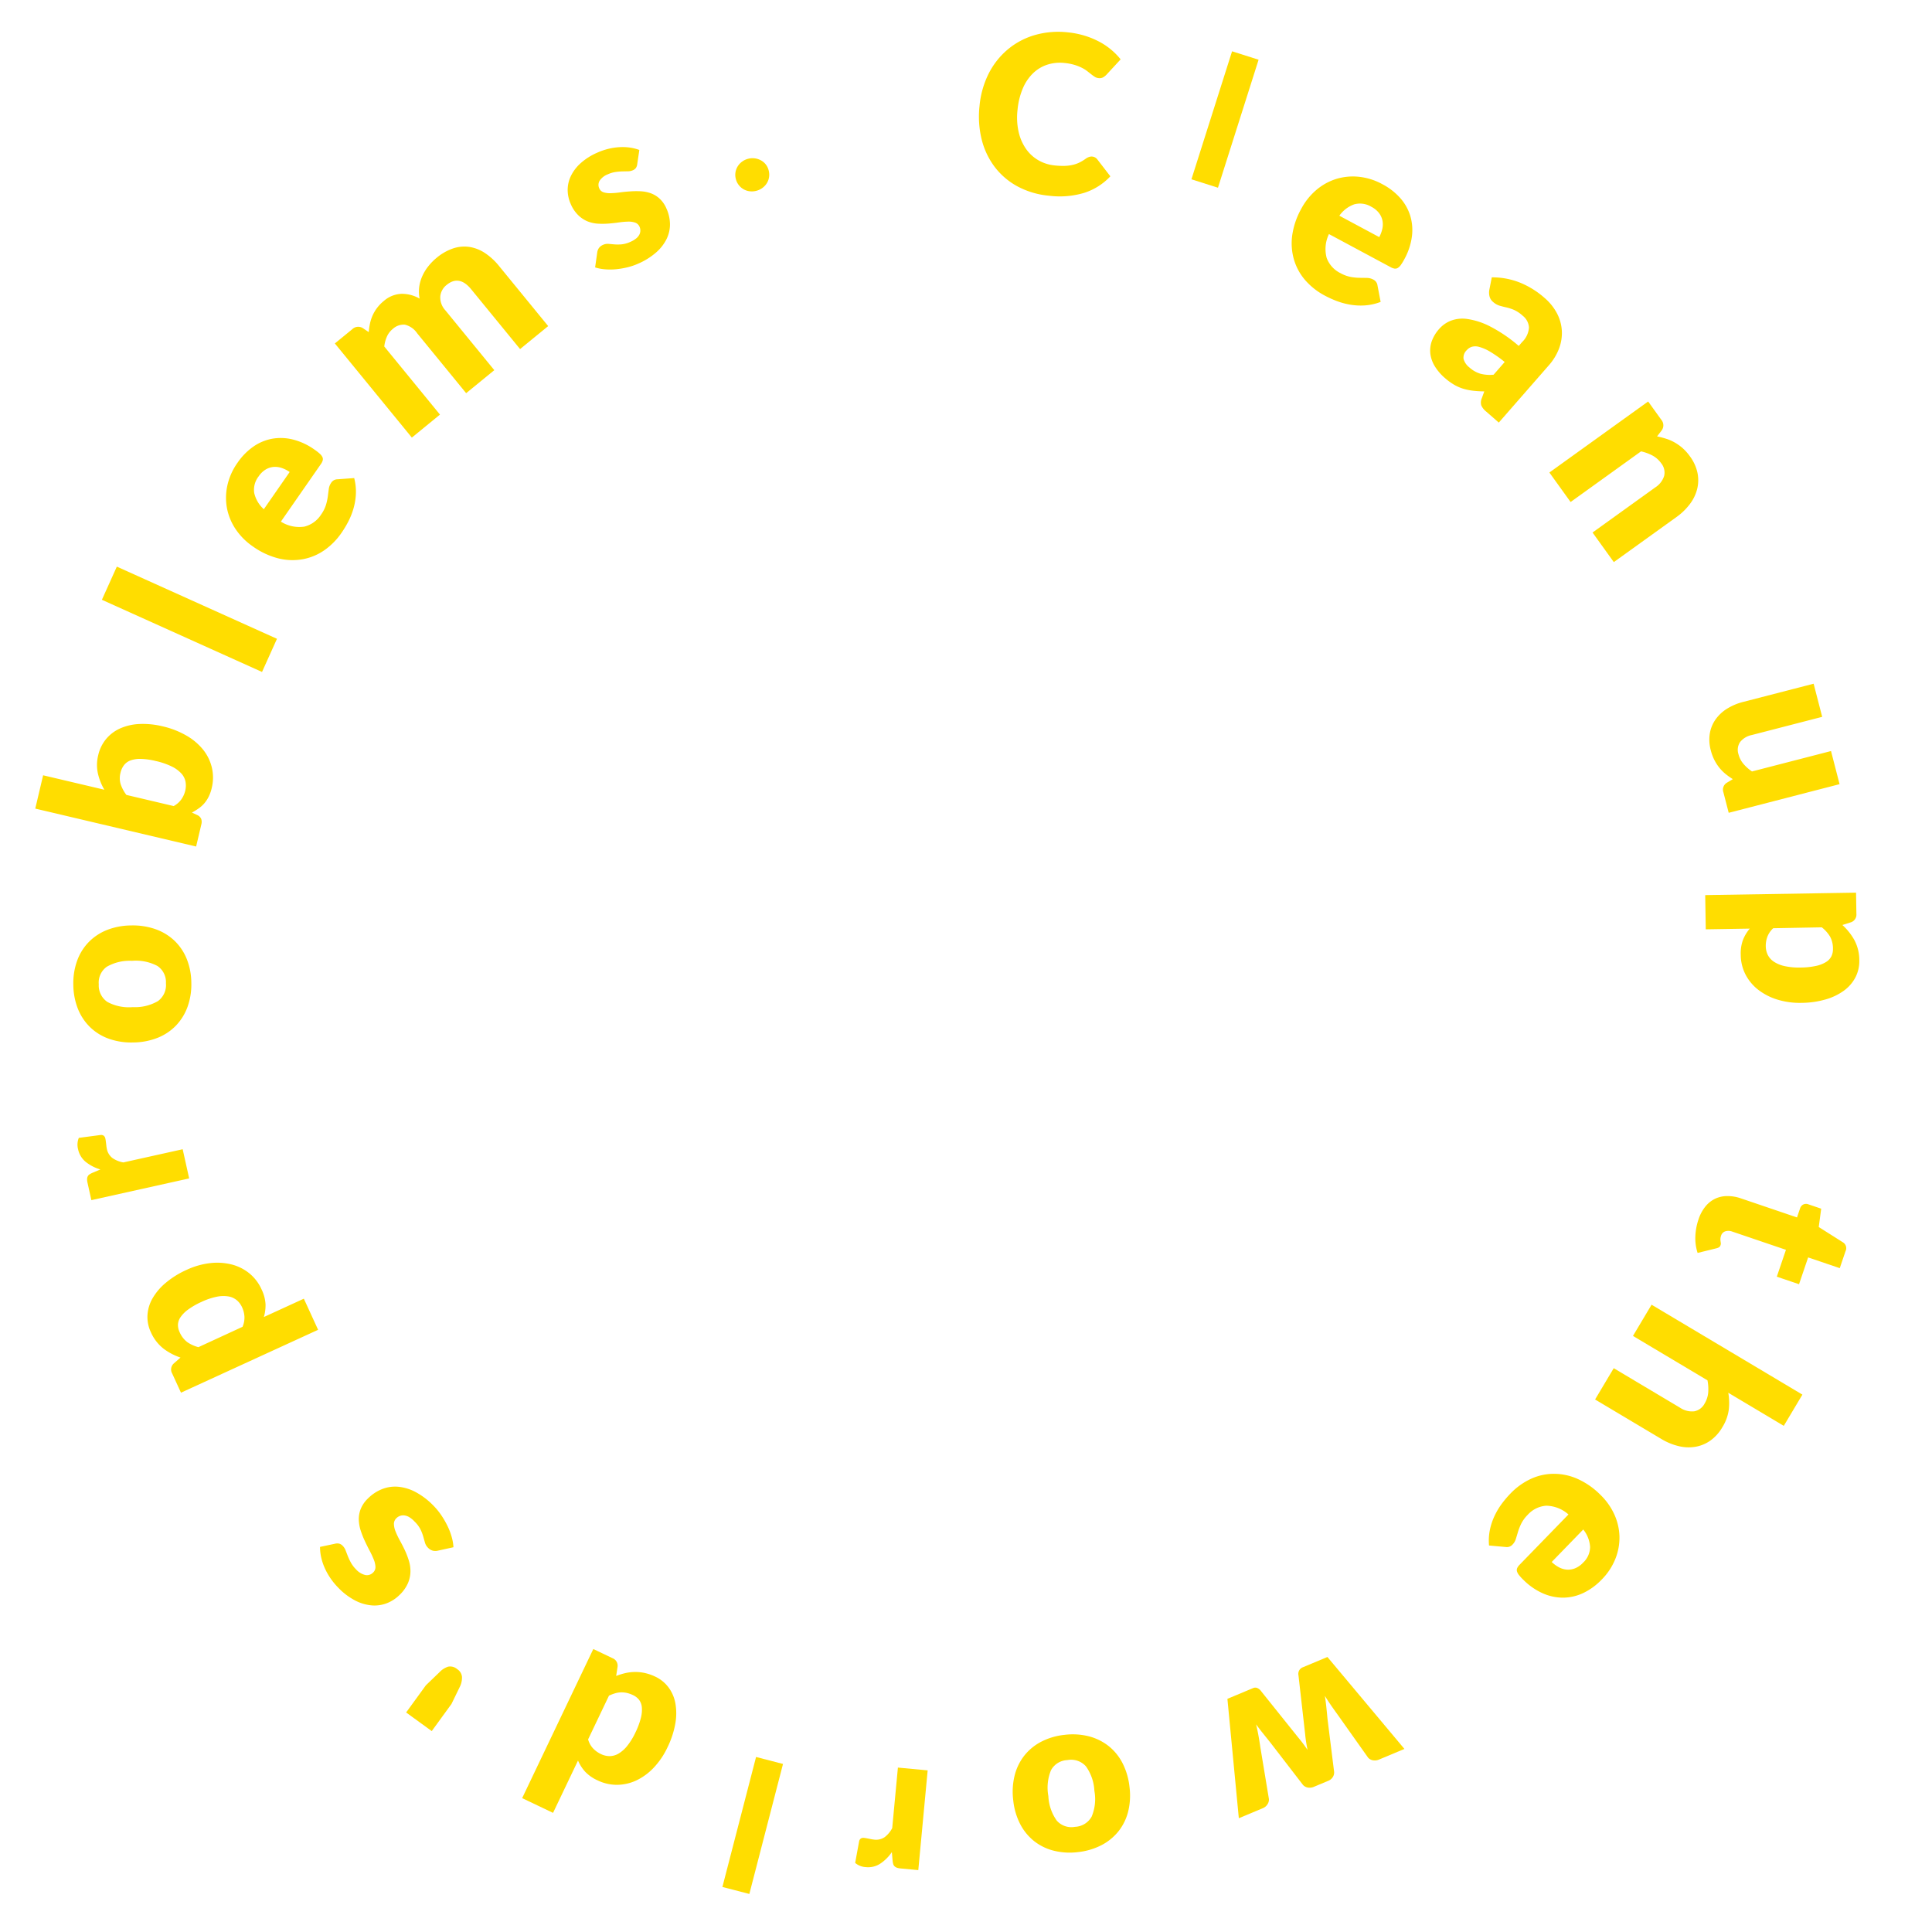 <svg xmlns="http://www.w3.org/2000/svg" xmlns:xlink="http://www.w3.org/1999/xlink" width="140" height="140.012" viewBox="0 0 140 140.012"><defs><clipPath id="a"><rect width="140" height="140.001" fill="none"/></clipPath><clipPath id="d"><rect width="140" height="140.001" fill="#fd0"/></clipPath></defs><g transform="translate(-1123 -510.585)"><g transform="translate(1123 510.596)"><g clip-path="url(#a)"><path d="M8.984-3.016a.544.544,0,0,1,.192.036.522.522,0,0,1,.184.124l1.072,1.128A4.45,4.45,0,0,1,8.668-.34,6.173,6.173,0,0,1,6.16.128,5.975,5.975,0,0,1,3.78-.324,5.151,5.151,0,0,1,2-1.572,5.5,5.5,0,0,1,.872-3.46,6.972,6.972,0,0,1,.48-5.832,6.566,6.566,0,0,1,.9-8.228,5.564,5.564,0,0,1,2.1-10.112a5.368,5.368,0,0,1,1.84-1.232,6.158,6.158,0,0,1,2.36-.44,6.3,6.3,0,0,1,1.236.116,6.041,6.041,0,0,1,1.084.32,4.952,4.952,0,0,1,.928.492,4.87,4.87,0,0,1,.752.624L9.384-9.008a1.161,1.161,0,0,1-.208.2.541.541,0,0,1-.336.092.6.6,0,0,1-.272-.064A3.007,3.007,0,0,1,8.3-8.932l-.316-.2a2.425,2.425,0,0,0-.408-.2,3.372,3.372,0,0,0-.552-.156,3.767,3.767,0,0,0-.74-.064A2.981,2.981,0,0,0,5.052-9.3a2.677,2.677,0,0,0-.96.724,3.348,3.348,0,0,0-.624,1.168,5.212,5.212,0,0,0-.22,1.58A4.8,4.8,0,0,0,3.492-4.24a3.5,3.5,0,0,0,.664,1.172,2.818,2.818,0,0,0,.98.724,2.93,2.93,0,0,0,1.2.248,5.744,5.744,0,0,0,.672-.036,3.056,3.056,0,0,0,.568-.12,2.314,2.314,0,0,0,.5-.224,3.129,3.129,0,0,0,.472-.356.946.946,0,0,1,.208-.132A.545.545,0,0,1,8.984-3.016Z" transform="matrix(0.995, 0.103, -0.103, 0.995, 69.903, 13.41)" fill="#fd0"/><path d="M2.7-9.731V0H.683V-9.731Z" transform="translate(85.685 12.775) rotate(17.61)" fill="#fd0"/></g><path d="M6.375-5.465a2.326,2.326,0,0,0-.081-.612,1.484,1.484,0,0,0-.263-.531,1.341,1.341,0,0,0-.48-.378,1.642,1.642,0,0,0-.722-.144A1.576,1.576,0,0,0,3.655-6.7a2.237,2.237,0,0,0-.561,1.237ZM3.06-3.935a2.485,2.485,0,0,0,.671,1.6,2,2,0,0,0,1.4.5,2.51,2.51,0,0,0,.791-.11,3.988,3.988,0,0,0,.591-.246q.259-.136.476-.247a.988.988,0,0,1,.455-.111.545.545,0,0,1,.476.23l.765.943a3.917,3.917,0,0,1-.88.761,4.572,4.572,0,0,1-.969.459,5.252,5.252,0,0,1-.994.23A7.463,7.463,0,0,1,4.9.136a4.949,4.949,0,0,1-1.738-.3,3.994,3.994,0,0,1-1.419-.9A4.231,4.231,0,0,1,.778-2.541,5.526,5.526,0,0,1,.425-4.6a4.655,4.655,0,0,1,.3-1.674,4.124,4.124,0,0,1,.867-1.386A4.128,4.128,0,0,1,2.962-8.6,4.517,4.517,0,0,1,4.777-8.95a4.539,4.539,0,0,1,1.6.272,3.483,3.483,0,0,1,1.249.791,3.608,3.608,0,0,1,.816,1.271,4.663,4.663,0,0,1,.293,1.7,3.72,3.72,0,0,1-.026.484.767.767,0,0,1-.093.3.356.356,0,0,1-.183.153.856.856,0,0,1-.293.043Z" transform="matrix(0.881, 0.473, -0.473, 0.881, 91.744, 18.97)" fill="#fd0"/><path d="M5.44-3.587a8.748,8.748,0,0,0-1.3.136,3.159,3.159,0,0,0-.807.255.977.977,0,0,0-.412.348.825.825,0,0,0-.115.425.739.739,0,0,0,.247.633,1.2,1.2,0,0,0,.723.183,2.091,2.091,0,0,0,.892-.179,2.719,2.719,0,0,0,.773-.578ZM.7-7.59A5.358,5.358,0,0,1,2.469-8.64a6.213,6.213,0,0,1,2.087-.344A3.816,3.816,0,0,1,6-8.725,3.1,3.1,0,0,1,7.085-8a3.157,3.157,0,0,1,.684,1.1,3.956,3.956,0,0,1,.238,1.394V0H6.8a1.234,1.234,0,0,1-.565-.1.779.779,0,0,1-.319-.425l-.187-.484q-.332.281-.638.493a4.04,4.04,0,0,1-.633.361,3.127,3.127,0,0,1-.7.221,4.289,4.289,0,0,1-.82.072,3.6,3.6,0,0,1-1.1-.157,2.288,2.288,0,0,1-.837-.463,2.037,2.037,0,0,1-.531-.761A2.743,2.743,0,0,1,.289-2.3,2.191,2.191,0,0,1,.527-3.26a2.381,2.381,0,0,1,.824-.892,5.24,5.24,0,0,1,1.581-.676A10.608,10.608,0,0,1,5.44-5.134v-.374a1.616,1.616,0,0,0-.319-1.118,1.172,1.172,0,0,0-.905-.344,2.4,2.4,0,0,0-.765.1,3.439,3.439,0,0,0-.531.229q-.234.128-.455.23a1.249,1.249,0,0,1-.527.1.759.759,0,0,1-.459-.136,1.183,1.183,0,0,1-.306-.323Z" transform="matrix(0.753, 0.658, -0.658, 0.753, 102.579, 25.342)" fill="#fd0"/><path d="M3.323-7.863A6.4,6.4,0,0,1,3.851-8.3a3.086,3.086,0,0,1,.582-.344A3.456,3.456,0,0,1,5.1-8.87a3.6,3.6,0,0,1,.786-.081A3.086,3.086,0,0,1,7.17-8.7a2.655,2.655,0,0,1,.939.7A3.008,3.008,0,0,1,8.687-6.94a4.406,4.406,0,0,1,.2,1.339V0H6.247V-5.6a1.541,1.541,0,0,0-.3-1.007,1.069,1.069,0,0,0-.875-.361,1.842,1.842,0,0,0-.812.183,3.266,3.266,0,0,0-.735.5V0H.892V-8.814H2.524a.62.62,0,0,1,.646.442Z" transform="matrix(0.584, 0.812, -0.812, 0.584, 111.753, 33.505)" fill="#fd0"/><path transform="matrix(0.424, 0.905, -0.905, 0.424, 119.137, 44.626)" fill="#fd0"/><g clip-path="url(#a)"><path d="M8.28-8.3V0H6.744a.583.583,0,0,1-.608-.416L5.992-.9a4.814,4.814,0,0,1-.5.42,3.036,3.036,0,0,1-.548.32,3.253,3.253,0,0,1-.632.208,3.391,3.391,0,0,1-.74.076,2.9,2.9,0,0,1-1.2-.236,2.477,2.477,0,0,1-.884-.66,2.879,2.879,0,0,1-.544-1A4.136,4.136,0,0,1,.76-3.032V-8.3H3.24v5.264a1.448,1.448,0,0,0,.28.952,1.011,1.011,0,0,0,.824.336,1.733,1.733,0,0,0,.764-.172A3.074,3.074,0,0,0,5.8-2.384V-8.3Z" transform="matrix(0.25, 0.968, -0.968, 0.25, 123.198, 50.873)" fill="#fd0"/><path d="M3.32-2.256a1.643,1.643,0,0,0,.608.432,1.876,1.876,0,0,0,.688.128,1.461,1.461,0,0,0,.632-.136,1.288,1.288,0,0,0,.5-.436,2.322,2.322,0,0,0,.332-.78A4.886,4.886,0,0,0,6.2-4.216a5.373,5.373,0,0,0-.1-1.1,2.274,2.274,0,0,0-.268-.724,1.04,1.04,0,0,0-.412-.4,1.182,1.182,0,0,0-.536-.12,1.8,1.8,0,0,0-.9.2,2.492,2.492,0,0,0-.672.584ZM3.168-7.272a4.285,4.285,0,0,1,1.108-.852,3.085,3.085,0,0,1,1.476-.332,2.555,2.555,0,0,1,1.2.288,2.765,2.765,0,0,1,.952.832A4.2,4.2,0,0,1,8.532-6,6.437,6.437,0,0,1,8.76-4.216,5.512,5.512,0,0,1,8.5-2.488a4.342,4.342,0,0,1-.728,1.376A3.354,3.354,0,0,1,6.652-.2,3.167,3.167,0,0,1,5.208.128,2.827,2.827,0,0,1,4.12-.056a2.954,2.954,0,0,1-.8-.5V2.632H.84V-8.3H2.376a.583.583,0,0,1,.608.416Z" transform="translate(126.184 63.969) rotate(89.07)" fill="#fd0"/><path transform="translate(126.795 77.747) rotate(99.812)" fill="#fd0"/><path d="M3.808.128A2.925,2.925,0,0,1,2.764-.044,2.074,2.074,0,0,1,2-.532,2.08,2.08,0,0,1,1.536-1.3a2.958,2.958,0,0,1-.16-1V-6.584h-.7a.47.47,0,0,1-.328-.124.468.468,0,0,1-.136-.364V-8.04L1.528-8.3l.488-2.024A.493.493,0,0,1,2.56-10.7h1.3V-8.28H5.912v1.7H3.856v4.12A.775.775,0,0,0,4-1.988a.473.473,0,0,0,.4.188.794.794,0,0,0,.228-.028.908.908,0,0,0,.16-.064q.068-.036.128-.064a.328.328,0,0,1,.14-.028.289.289,0,0,1,.18.052.644.644,0,0,1,.14.164L6.128-.592a3.422,3.422,0,0,1-1.08.54A4.292,4.292,0,0,1,3.808.128Z" transform="translate(124.426 84.788) rotate(108.761)" fill="#fd0"/></g><path d="M3.527-8.041A4.285,4.285,0,0,1,4.56-8.7a3.221,3.221,0,0,1,1.33-.251A3.086,3.086,0,0,1,7.17-8.7a2.655,2.655,0,0,1,.939.7A3.008,3.008,0,0,1,8.687-6.94a4.406,4.406,0,0,1,.2,1.339V0H6.247V-5.6a1.541,1.541,0,0,0-.3-1.007,1.069,1.069,0,0,0-.875-.361,1.842,1.842,0,0,0-.812.183,3.266,3.266,0,0,0-.735.5V0H.892V-12.724H3.527Z" transform="matrix(-0.512, 0.859, -0.859, -0.512, 120.136, 93.767)" fill="#fd0"/><path d="M6.375-5.465a2.326,2.326,0,0,0-.081-.612,1.484,1.484,0,0,0-.263-.531,1.341,1.341,0,0,0-.48-.378,1.642,1.642,0,0,0-.722-.144A1.576,1.576,0,0,0,3.655-6.7a2.237,2.237,0,0,0-.561,1.237ZM3.06-3.935a2.485,2.485,0,0,0,.671,1.6,2,2,0,0,0,1.4.5,2.51,2.51,0,0,0,.791-.11,3.988,3.988,0,0,0,.591-.246q.259-.136.476-.247a.988.988,0,0,1,.455-.111.545.545,0,0,1,.476.23l.765.943a3.917,3.917,0,0,1-.88.761,4.572,4.572,0,0,1-.969.459,5.252,5.252,0,0,1-.994.23A7.463,7.463,0,0,1,4.9.136a4.949,4.949,0,0,1-1.738-.3,3.994,3.994,0,0,1-1.419-.9A4.231,4.231,0,0,1,.778-2.541,5.526,5.526,0,0,1,.425-4.6a4.655,4.655,0,0,1,.3-1.674,4.124,4.124,0,0,1,.867-1.386A4.128,4.128,0,0,1,2.962-8.6,4.517,4.517,0,0,1,4.777-8.95a4.539,4.539,0,0,1,1.6.272,3.483,3.483,0,0,1,1.249.791,3.608,3.608,0,0,1,.816,1.271,4.663,4.663,0,0,1,.293,1.7,3.72,3.72,0,0,1-.026.484.767.767,0,0,1-.093.3.356.356,0,0,1-.183.153.856.856,0,0,1-.293.043Z" transform="matrix(-0.697, 0.717, -0.717, -0.697, 112.968, 104.796)" fill="#fd0"/><path transform="matrix(-0.813, 0.582, -0.582, -0.813, 103.874, 113.655)" fill="#fd0"/><g clip-path="url(#a)"><path d="M13.048-8.3,10.472,0H8.456a.4.4,0,0,1-.272-.1.647.647,0,0,1-.176-.32L6.824-4.552q-.088-.28-.156-.552t-.124-.552q-.056.28-.124.56t-.156.56l-1.2,4.12A.51.51,0,0,1,4.536,0H2.616L.04-8.3H2.024a.764.764,0,0,1,.444.124.618.618,0,0,1,.244.308l.832,3.72q.1.424.184.82t.144.8q.1-.4.22-.8t.252-.82l1.04-3.728a.624.624,0,0,1,.24-.308A.7.7,0,0,1,6.04-8.3h1.1a.764.764,0,0,1,.444.124.618.618,0,0,1,.244.308l.992,3.728q.12.424.236.824t.212.808q.064-.4.152-.8t.2-.832l.88-3.72a.624.624,0,0,1,.24-.308A.7.7,0,0,1,11.16-8.3Z" transform="translate(98.603 119.051) rotate(157.293)" fill="#fd0"/><path d="M4.664-8.424a4.791,4.791,0,0,1,1.72.3,3.772,3.772,0,0,1,1.332.848A3.82,3.82,0,0,1,8.58-5.94a4.834,4.834,0,0,1,.308,1.772A4.922,4.922,0,0,1,8.58-2.38a3.846,3.846,0,0,1-.864,1.352,3.791,3.791,0,0,1-1.332.856,4.734,4.734,0,0,1-1.72.3,4.79,4.79,0,0,1-1.732-.3,3.865,3.865,0,0,1-1.344-.856A3.791,3.791,0,0,1,.716-2.38,4.922,4.922,0,0,1,.408-4.168,4.834,4.834,0,0,1,.716-5.94a3.764,3.764,0,0,1,.872-1.34,3.847,3.847,0,0,1,1.344-.848A4.848,4.848,0,0,1,4.664-8.424Zm0,6.712a1.408,1.408,0,0,0,1.26-.6,3.34,3.34,0,0,0,.4-1.836,3.319,3.319,0,0,0-.4-1.832,1.412,1.412,0,0,0-1.26-.6,1.447,1.447,0,0,0-1.288.6,3.293,3.293,0,0,0-.408,1.832,3.314,3.314,0,0,0,.408,1.836A1.443,1.443,0,0,0,4.664-1.712Z" transform="translate(81.777 125.298) rotate(173.433)" fill="#fd0"/><path d="M2.765-6.139a3.052,3.052,0,0,1,.773-.924,1.6,1.6,0,0,1,1-.336,1.3,1.3,0,0,1,.8.231l-.14,1.6a.335.335,0,0,1-.115.21.381.381,0,0,1-.22.056q-.056,0-.147-.007l-.189-.017-.2-.021a1.815,1.815,0,0,0-.186-.01,1.1,1.1,0,0,0-.76.252,1.982,1.982,0,0,0-.48.7V0H.735V-7.259H2.023a1.1,1.1,0,0,1,.27.028.473.473,0,0,1,.182.088.373.373,0,0,1,.112.157,1.42,1.42,0,0,1,.066.238Z" transform="translate(67.954 128.346) rotate(-174.63)" fill="#fd0"/><path d="M2.7-9.731V0H.683V-9.731Z" transform="translate(57.401 127.983) rotate(-165.482)" fill="#fd0"/><path d="M5.872-6.072a1.568,1.568,0,0,0-.608-.436,1.929,1.929,0,0,0-.688-.124,1.461,1.461,0,0,0-.632.136,1.288,1.288,0,0,0-.5.436,2.322,2.322,0,0,0-.332.78,4.846,4.846,0,0,0-.12,1.16,5.373,5.373,0,0,0,.1,1.1,2.274,2.274,0,0,0,.268.724,1.04,1.04,0,0,0,.412.4,1.182,1.182,0,0,0,.536.12A2.143,2.143,0,0,0,4.8-1.828a1.73,1.73,0,0,0,.4-.148,1.677,1.677,0,0,0,.348-.244,3.318,3.318,0,0,0,.324-.34Zm2.48-5.9V0H6.816a.583.583,0,0,1-.608-.416l-.192-.632a4.863,4.863,0,0,1-.52.48A3.27,3.27,0,0,1,4.908-.2a3.11,3.11,0,0,1-.68.24A3.5,3.5,0,0,1,3.44.128,2.555,2.555,0,0,1,2.24-.16a2.765,2.765,0,0,1-.952-.832A4.2,4.2,0,0,1,.66-2.324a6.469,6.469,0,0,1-.228-1.8A5.6,5.6,0,0,1,.688-5.844,4.227,4.227,0,0,1,1.412-7.22a3.362,3.362,0,0,1,1.124-.908,3.192,3.192,0,0,1,1.448-.328,2.827,2.827,0,0,1,1.088.184,2.954,2.954,0,0,1,.8.5v-4.2Z" transform="translate(50.531 123.08) rotate(-154.492)" fill="#fd0"/></g><path d="M3-12.385v2.431L2.762-8.611a1.5,1.5,0,0,1-.272.7.783.783,0,0,1-.646.242.75.75,0,0,1-.595-.242,1.506,1.506,0,0,1-.306-.7L.705-9.953v-2.431Z" transform="translate(39.139 115.828) rotate(-143.982)" fill="#fd0"/><path d="M6.494-6.885a.682.682,0,0,1-.217.23.569.569,0,0,1-.293.068.937.937,0,0,1-.374-.081l-.4-.174a4.4,4.4,0,0,0-.489-.174A2.182,2.182,0,0,0,4.1-7.1a1.312,1.312,0,0,0-.769.191.616.616,0,0,0-.268.531.532.532,0,0,0,.174.408,1.6,1.6,0,0,0,.463.285,6.389,6.389,0,0,0,.655.234q.365.11.748.247a6.661,6.661,0,0,1,.748.319,2.8,2.8,0,0,1,.655.451,2.011,2.011,0,0,1,.463.65,2.2,2.2,0,0,1,.174.918A3.019,3.019,0,0,1,6.9-1.657a2.563,2.563,0,0,1-.71.952,3.356,3.356,0,0,1-1.165.62A5.245,5.245,0,0,1,3.434.136a4.85,4.85,0,0,1-.9-.085,6.241,6.241,0,0,1-.871-.229A4.746,4.746,0,0,1,.884-.523,3.373,3.373,0,0,1,.272-.952l.612-.969a.783.783,0,0,1,.259-.268.754.754,0,0,1,.4-.1.831.831,0,0,1,.412.1l.4.221a3.3,3.3,0,0,0,.5.221,2.156,2.156,0,0,0,.718.1A1.824,1.824,0,0,0,4.089-1.7a.914.914,0,0,0,.34-.174.7.7,0,0,0,.187-.247.693.693,0,0,0,.06-.28A.573.573,0,0,0,4.5-2.839a1.555,1.555,0,0,0-.467-.293,5.7,5.7,0,0,0-.659-.23Q3-3.468,2.618-3.6a6.042,6.042,0,0,1-.752-.327,2.588,2.588,0,0,1-.659-.484,2.251,2.251,0,0,1-.468-.718A2.653,2.653,0,0,1,.561-6.163,2.68,2.68,0,0,1,.778-7.229a2.477,2.477,0,0,1,.65-.888,3.193,3.193,0,0,1,1.088-.608,4.7,4.7,0,0,1,1.53-.225,4.919,4.919,0,0,1,.922.085,4.713,4.713,0,0,1,.837.238,4.01,4.01,0,0,1,.714.361,3.429,3.429,0,0,1,.569.455Z" transform="matrix(-0.703, -0.711, 0.711, -0.703, 33.727, 111.632)" fill="#fd0"/><path transform="matrix(-0.577, -0.816, 0.816, -0.577, 26.153, 103.632)" fill="#fd0"/><g clip-path="url(#d)"><path d="M3.32-2.256a1.643,1.643,0,0,0,.608.432,1.876,1.876,0,0,0,.688.128,1.461,1.461,0,0,0,.632-.136,1.288,1.288,0,0,0,.5-.436,2.322,2.322,0,0,0,.332-.78A4.886,4.886,0,0,0,6.2-4.216a5.373,5.373,0,0,0-.1-1.1,2.274,2.274,0,0,0-.268-.724,1.04,1.04,0,0,0-.412-.4,1.182,1.182,0,0,0-.536-.12,1.8,1.8,0,0,0-.9.2,2.492,2.492,0,0,0-.672.584ZM3.168-7.272a4.285,4.285,0,0,1,1.108-.852,3.085,3.085,0,0,1,1.476-.332,2.555,2.555,0,0,1,1.2.288,2.765,2.765,0,0,1,.952.832A4.2,4.2,0,0,1,8.532-6,6.437,6.437,0,0,1,8.76-4.216,5.512,5.512,0,0,1,8.5-2.488a4.342,4.342,0,0,1-.728,1.376A3.354,3.354,0,0,1,6.652-.2,3.167,3.167,0,0,1,5.208.128,2.827,2.827,0,0,1,4.12-.056a2.954,2.954,0,0,1-.8-.5V2.632H.84V-8.3H2.376a.583.583,0,0,1,.608.416Z" transform="translate(21.009 98.212) rotate(-114.634)" fill="#fd0"/><path d="M2.765-6.139a3.052,3.052,0,0,1,.773-.924,1.6,1.6,0,0,1,1-.336,1.3,1.3,0,0,1,.8.231l-.14,1.6a.335.335,0,0,1-.115.21.381.381,0,0,1-.22.056q-.056,0-.147-.007l-.189-.017-.2-.021a1.815,1.815,0,0,0-.186-.01,1.1,1.1,0,0,0-.76.252,1.982,1.982,0,0,0-.48.7V0H.735V-7.259H2.023a1.1,1.1,0,0,1,.27.028.473.473,0,0,1,.182.088.373.373,0,0,1,.112.157,1.42,1.42,0,0,1,.066.238Z" transform="translate(13.867 86.099) rotate(-102.53)" fill="#fd0"/><path d="M4.664-8.424a4.791,4.791,0,0,1,1.72.3,3.772,3.772,0,0,1,1.332.848A3.82,3.82,0,0,1,8.58-5.94a4.834,4.834,0,0,1,.308,1.772A4.922,4.922,0,0,1,8.58-2.38a3.846,3.846,0,0,1-.864,1.352,3.791,3.791,0,0,1-1.332.856,4.734,4.734,0,0,1-1.72.3,4.79,4.79,0,0,1-1.732-.3,3.865,3.865,0,0,1-1.344-.856A3.791,3.791,0,0,1,.716-2.38,4.922,4.922,0,0,1,.408-4.168,4.834,4.834,0,0,1,.716-5.94a3.764,3.764,0,0,1,.872-1.34,3.847,3.847,0,0,1,1.344-.848A4.848,4.848,0,0,1,4.664-8.424Zm0,6.712a1.408,1.408,0,0,0,1.26-.6,3.34,3.34,0,0,0,.4-1.836,3.319,3.319,0,0,0-.4-1.832,1.412,1.412,0,0,0-1.26-.6,1.447,1.447,0,0,0-1.288.6,3.293,3.293,0,0,0-.408,1.832,3.314,3.314,0,0,0,.408,1.836A1.443,1.443,0,0,0,4.664-1.712Z" transform="translate(13.812 75.87) rotate(-90.93)" fill="#fd0"/><path d="M3.32-2.256a1.643,1.643,0,0,0,.608.432,1.813,1.813,0,0,0,.664.128,1.573,1.573,0,0,0,.648-.132,1.24,1.24,0,0,0,.508-.432,2.322,2.322,0,0,0,.332-.792A5.2,5.2,0,0,0,6.2-4.264a5.222,5.222,0,0,0-.092-1.06,2.09,2.09,0,0,0-.272-.712,1.069,1.069,0,0,0-.448-.4,1.442,1.442,0,0,0-.612-.124,1.52,1.52,0,0,0-.792.2,2.732,2.732,0,0,0-.664.584Zm0-5.16a4.125,4.125,0,0,1,1.052-.732,2.9,2.9,0,0,1,1.276-.276,2.822,2.822,0,0,1,1.28.288,2.817,2.817,0,0,1,.984.82A3.874,3.874,0,0,1,8.54-6.032a5.975,5.975,0,0,1,.22,1.68A6.157,6.157,0,0,1,8.5-2.52,4.28,4.28,0,0,1,7.78-1.108,3.3,3.3,0,0,1,6.664-.2,3.157,3.157,0,0,1,5.232.128,2.853,2.853,0,0,1,4.56.056a2.319,2.319,0,0,1-.544-.2,2.251,2.251,0,0,1-.452-.316,5.106,5.106,0,0,1-.4-.4L3.08-.448A.568.568,0,0,1,2.872-.1a.682.682,0,0,1-.384.1H.84V-11.976H3.32Z" transform="translate(14.019 62.149) rotate(-76.733)" fill="#fd0"/></g><path d="M3.527-12.724V0H.892V-12.724Z" transform="matrix(0.411, -0.912, 0.912, 0.411, 18.621, 49.495)" fill="#fd0"/><path d="M6.375-5.465a2.326,2.326,0,0,0-.081-.612,1.484,1.484,0,0,0-.263-.531,1.341,1.341,0,0,0-.48-.378,1.642,1.642,0,0,0-.722-.144A1.576,1.576,0,0,0,3.655-6.7a2.237,2.237,0,0,0-.561,1.237ZM3.06-3.935a2.485,2.485,0,0,0,.671,1.6,2,2,0,0,0,1.4.5,2.51,2.51,0,0,0,.791-.11,3.988,3.988,0,0,0,.591-.246q.259-.136.476-.247a.988.988,0,0,1,.455-.111.545.545,0,0,1,.476.23l.765.943a3.917,3.917,0,0,1-.88.761,4.572,4.572,0,0,1-.969.459,5.252,5.252,0,0,1-.994.23A7.463,7.463,0,0,1,4.9.136a4.949,4.949,0,0,1-1.738-.3,3.994,3.994,0,0,1-1.419-.9A4.231,4.231,0,0,1,.778-2.541,5.526,5.526,0,0,1,.425-4.6a4.655,4.655,0,0,1,.3-1.674,4.124,4.124,0,0,1,.867-1.386A4.128,4.128,0,0,1,2.962-8.6,4.517,4.517,0,0,1,4.777-8.95a4.539,4.539,0,0,1,1.6.272,3.483,3.483,0,0,1,1.249.791,3.608,3.608,0,0,1,.816,1.271,4.663,4.663,0,0,1,.293,1.7,3.72,3.72,0,0,1-.026.484.767.767,0,0,1-.093.3.356.356,0,0,1-.183.153.856.856,0,0,1-.293.043Z" transform="matrix(0.571, -0.821, 0.821, 0.571, 21.837, 42.547)" fill="#fd0"/><path d="M.892,0V-8.814H2.524a.62.62,0,0,1,.646.442l.144.476a4.89,4.89,0,0,1,.459-.421,2.951,2.951,0,0,1,.514-.332,2.862,2.862,0,0,1,.6-.221,2.854,2.854,0,0,1,.7-.081,2.069,2.069,0,0,1,1.322.412,2.569,2.569,0,0,1,.795,1.1,2.606,2.606,0,0,1,.54-.7A2.9,2.9,0,0,1,8.929-8.6a3.345,3.345,0,0,1,.782-.264,4.053,4.053,0,0,1,.82-.085,3.728,3.728,0,0,1,1.343.225,2.557,2.557,0,0,1,.982.655,2.826,2.826,0,0,1,.6,1.054,4.55,4.55,0,0,1,.2,1.415V0H11.025V-5.6q0-1.368-1.173-1.368a1.2,1.2,0,0,0-.888.353A1.375,1.375,0,0,0,8.611-5.6V0H5.976V-5.6a1.507,1.507,0,0,0-.3-1.062A1.167,1.167,0,0,0,4.8-6.97a1.475,1.475,0,0,0-.676.161,2.456,2.456,0,0,0-.6.433V0Z" transform="matrix(0.774, -0.633, 0.633, 0.774, 29.154, 32.263)" fill="#fd0"/><g transform="translate(0 -0.011)"><g clip-path="url(#a)"><path d="M6.112-6.48a.641.641,0,0,1-.2.216.535.535,0,0,1-.276.064.882.882,0,0,1-.352-.076L4.9-6.44A4.14,4.14,0,0,0,4.44-6.6a2.054,2.054,0,0,0-.584-.076,1.235,1.235,0,0,0-.724.18A.58.58,0,0,0,2.88-6a.5.5,0,0,0,.164.384,1.5,1.5,0,0,0,.436.268,6.013,6.013,0,0,0,.616.22q.344.1.7.232a6.269,6.269,0,0,1,.7.3,2.633,2.633,0,0,1,.616.424,1.893,1.893,0,0,1,.436.612A2.073,2.073,0,0,1,6.72-2.7,2.841,2.841,0,0,1,6.5-1.56a2.412,2.412,0,0,1-.668.9,3.159,3.159,0,0,1-1.1.584,4.937,4.937,0,0,1-1.5.208,4.564,4.564,0,0,1-.848-.08,5.874,5.874,0,0,1-.82-.216A4.467,4.467,0,0,1,.832-.492,3.175,3.175,0,0,1,.256-.9l.576-.912a.737.737,0,0,1,.244-.252.71.71,0,0,1,.38-.092.782.782,0,0,1,.388.1l.372.208a3.1,3.1,0,0,0,.468.208,2.029,2.029,0,0,0,.676.1,1.717,1.717,0,0,0,.488-.06.86.86,0,0,0,.32-.164A.655.655,0,0,0,4.344-2,.652.652,0,0,0,4.4-2.264a.539.539,0,0,0-.168-.408,1.464,1.464,0,0,0-.44-.276,5.364,5.364,0,0,0-.62-.216q-.348-.1-.708-.228A5.687,5.687,0,0,1,1.756-3.7a2.436,2.436,0,0,1-.62-.456A2.119,2.119,0,0,1,.7-4.832,2.5,2.5,0,0,1,.528-5.8a2.522,2.522,0,0,1,.2-1,2.331,2.331,0,0,1,.612-.836,3,3,0,0,1,1.024-.572,4.427,4.427,0,0,1,1.44-.212,4.63,4.63,0,0,1,.868.08,4.436,4.436,0,0,1,.788.224,3.774,3.774,0,0,1,.672.34,3.227,3.227,0,0,1,.536.428Z" transform="matrix(0.912, -0.41, 0.41, 0.912, 43.26, 20.303)" fill="#fd0"/><path d="M.441-1.1a1.162,1.162,0,0,1,.094-.469,1.185,1.185,0,0,1,.259-.378A1.236,1.236,0,0,1,1.183-2.2a1.248,1.248,0,0,1,.49-.095,1.23,1.23,0,0,1,.483.095,1.279,1.279,0,0,1,.392.255,1.159,1.159,0,0,1,.263.378A1.162,1.162,0,0,1,2.9-1.1a1.187,1.187,0,0,1-.095.472,1.149,1.149,0,0,1-.263.382,1.229,1.229,0,0,1-.392.252A1.271,1.271,0,0,1,1.673.1a1.29,1.29,0,0,1-.49-.091A1.188,1.188,0,0,1,.794-.245,1.175,1.175,0,0,1,.535-.627,1.187,1.187,0,0,1,.441-1.1Z" transform="matrix(0.968, -0.252, 0.252, 0.968, 53.172, 14.149)" fill="#fd0"/></g></g></g></g></svg>